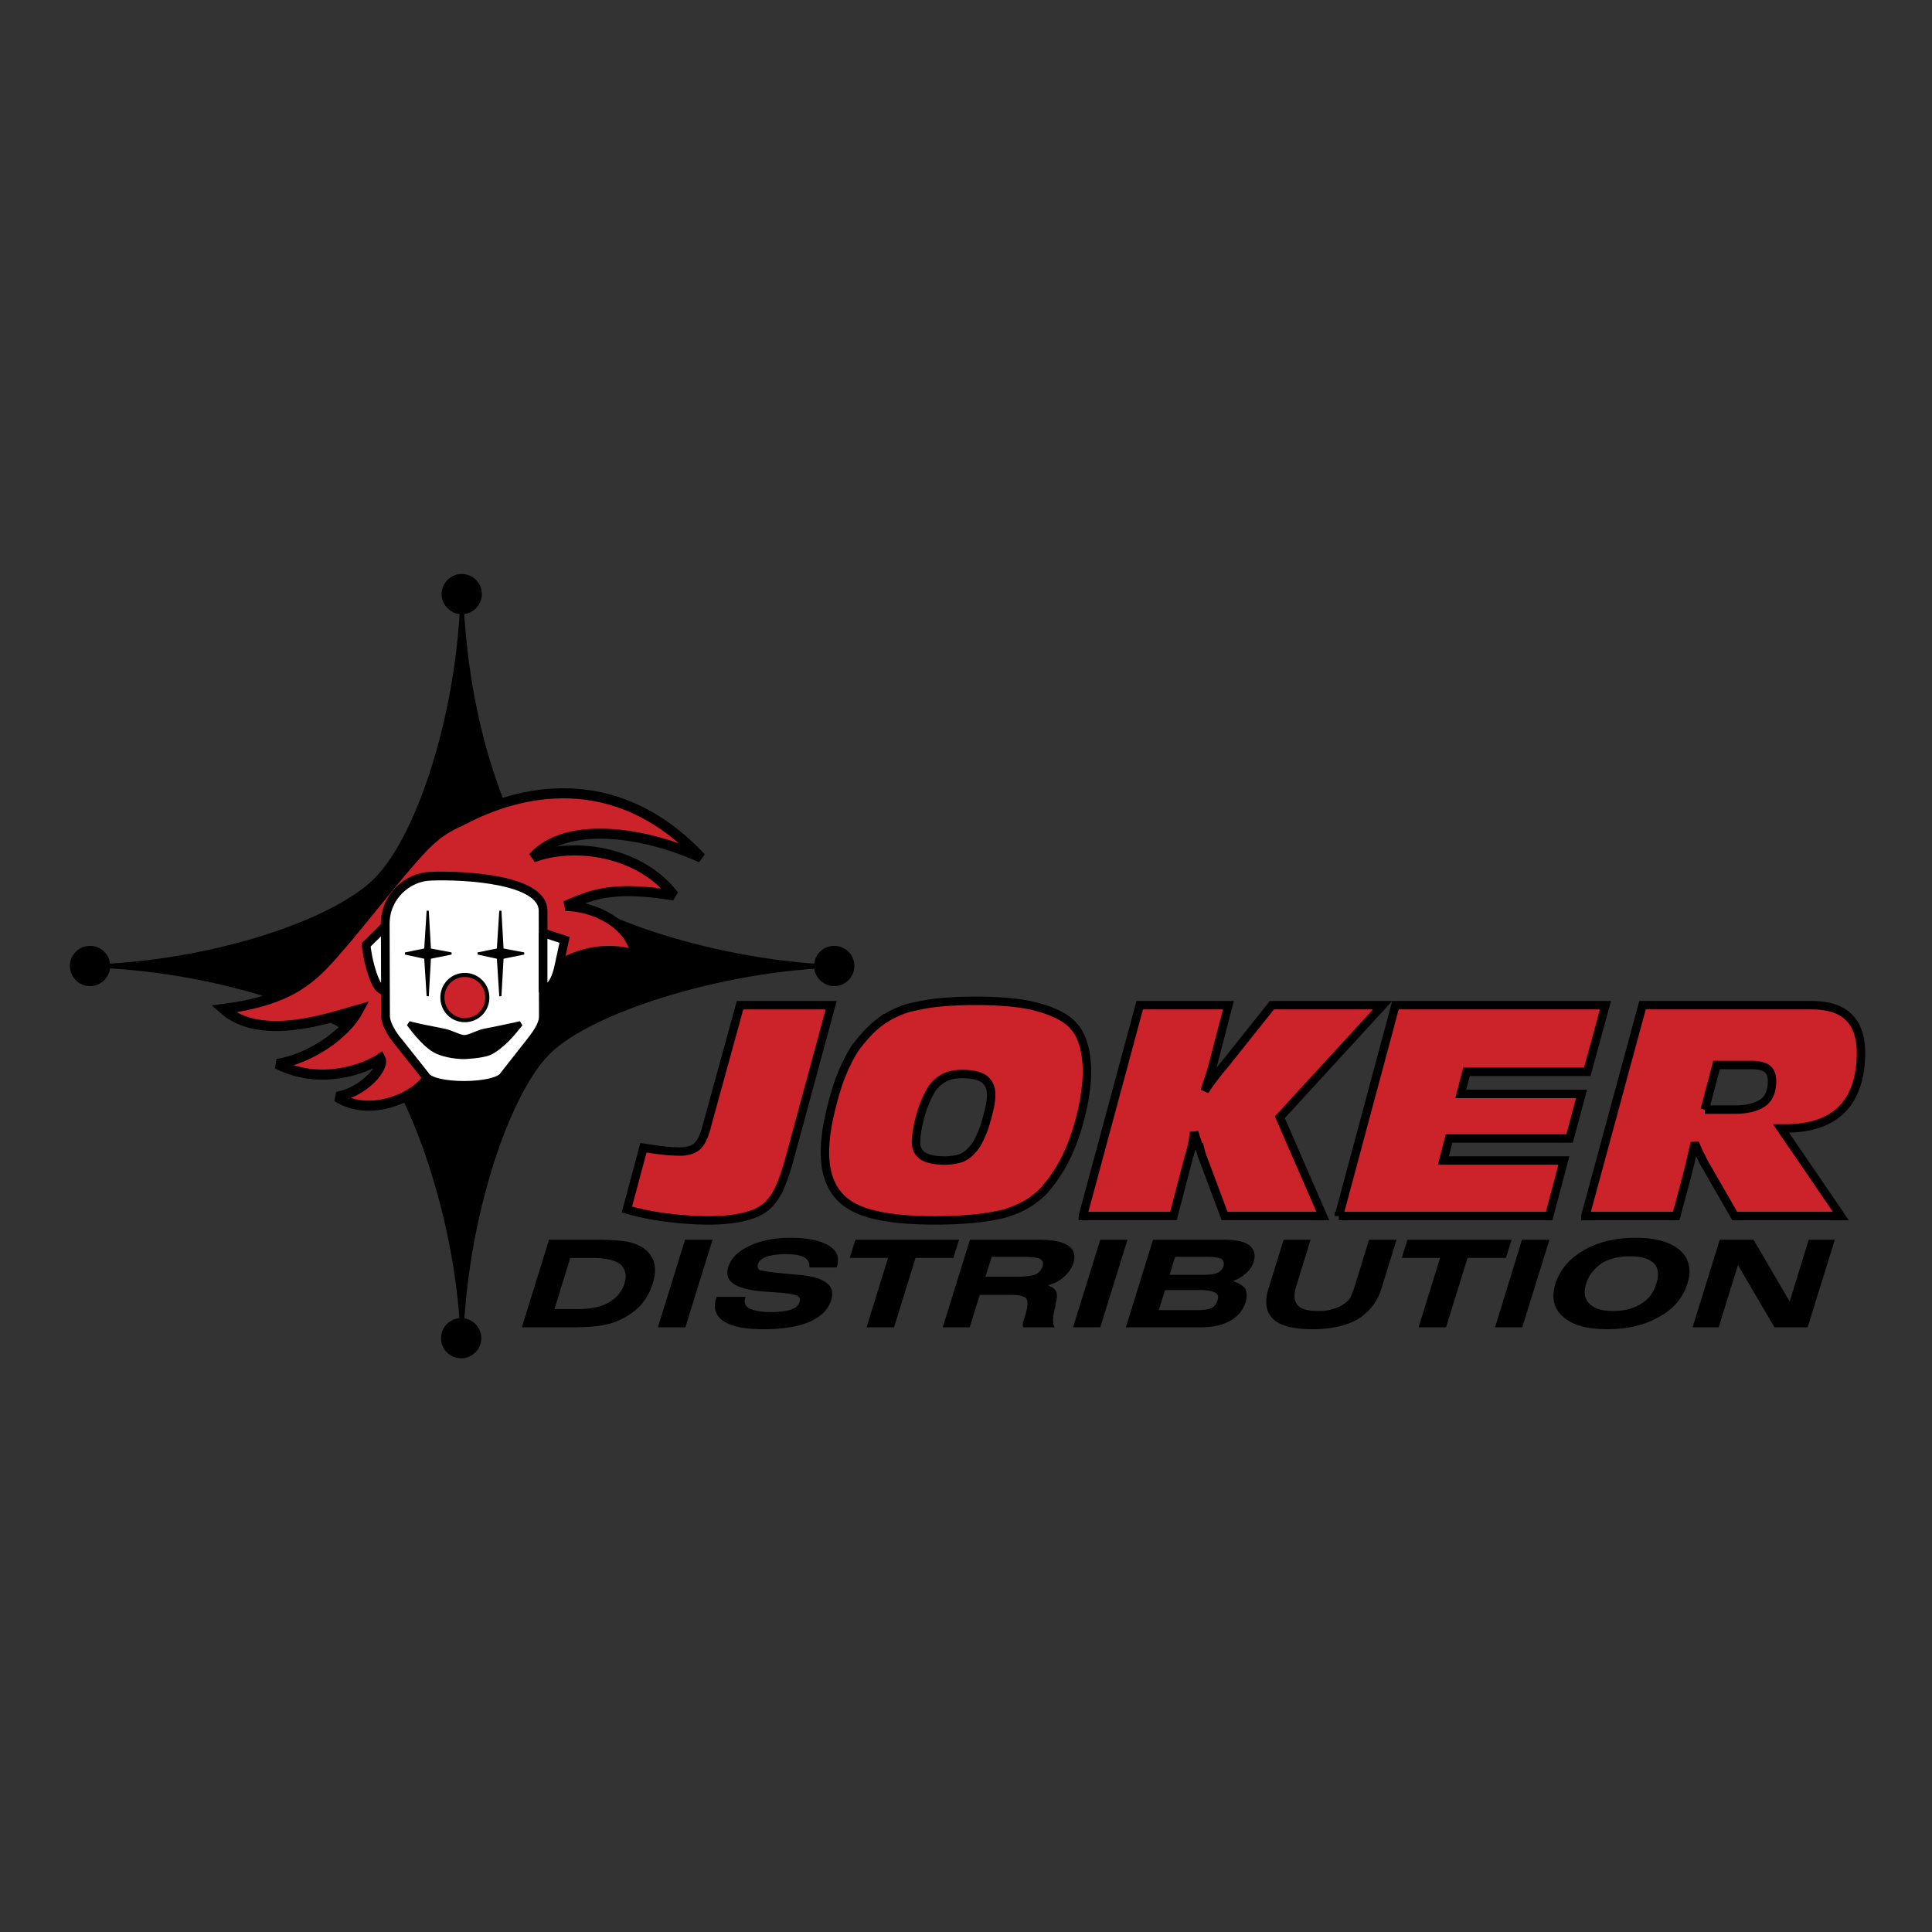 <svg xmlns="http://www.w3.org/2000/svg" width="2500" height="2500" viewBox="0 0 192.756 192.756"><rect x="0" y="0" width="192.756" height="192.756" fill="#333333" stroke="none"/><g fill-rule="evenodd" clip-rule="evenodd"><path fill="#fff" fill-opacity="0" d="M0 0h192.756v192.756H0V0z"/><path d="M64.198 114.51c.869.137 1.602.245 2.171.299a16.09 16.09 0 0 0 1.466.082c.76 0 1.357-.19 1.737-.543.407-.38.733-1.086.978-2.117l3.284-11.943h9.093l-4.099 15.119c-.38 1.438-.787 2.552-1.14 3.312-.38.76-.842 1.357-1.357 1.765-.57.434-1.33.76-2.253.949-.923.218-2.062.326-3.393.326-1.357 0-2.715-.108-4.099-.271a26.825 26.825 0 0 1-4.044-.814l1.656-6.164zm31.786-7.356c-.651 0-1.248.108-1.737.354a3.454 3.454 0 0 0-1.249 1.085 10.309 10.309 0 0 0-1.14 2.634c-.298 1.058-.461 1.98-.461 2.768 0 .598.244 1.032.706 1.357.516.299 1.249.435 2.199.435.57 0 1.14-.108 1.574-.244.435-.163.814-.462 1.113-.814.271-.271.488-.624.679-1.005.189-.379.406-.868.596-1.438.191-.651.354-1.248.463-1.737.107-.516.162-.949.162-1.329 0-.706-.244-1.222-.705-1.575-.491-.328-1.223-.491-2.2-.491zm-13.68 7.845c0-.462.027-.978.081-1.466.055-.543.136-1.059.245-1.629.326-1.574.706-2.985 1.167-4.262.489-1.248 1.004-2.279 1.52-3.066.788-1.06 1.602-1.955 2.47-2.606a9.345 9.345 0 0 1 2.851-1.411c.923-.217 1.954-.435 3.04-.543a37.868 37.868 0 0 1 3.692-.163c2.035 0 3.773.136 5.104.38 1.383.271 2.578.679 3.555 1.249a4.28 4.28 0 0 1 1.818 2.035c.381.896.598 2.036.598 3.421 0 .787-.082 1.602-.217 2.415-.109.842-.326 1.737-.57 2.634-.381 1.384-.869 2.66-1.439 3.772a14.75 14.75 0 0 1-2.035 2.986c-.977 1.059-2.307 1.846-3.99 2.334-1.684.435-3.99.679-6.895.679-4.044 0-6.868-.488-8.496-1.521-1.658-1.031-2.499-2.796-2.499-5.238zm25.733 6.324l5.672-21.036h8.85l-1.412 5.429c-.135.543-.299 1.086-.434 1.547-.162.516-.354 1.032-.516 1.574.434-.679.977-1.411 1.602-2.171.082-.109.162-.19.189-.218l4.914-6.161h11.047l-10.26 11.183 4.289 9.854h-9.801l-2.252-6.025c-.027-.109-.082-.245-.137-.462a26.152 26.152 0 0 1-.65-1.873c-.055.489-.137.923-.217 1.33-.082.38-.191.787-.326 1.194l-1.52 5.836h-9.038v-.001zm25.543 0l5.645-21.036h20.955l-1.818 6.65h-12.051l-.57 2.198h12.051l-1.193 4.452h-12.025l-.57 2.198h12.025l-1.465 5.537H133.58v.001zm24.592 0l5.701-21.036h16.828c1.656 0 2.904.38 3.719 1.167s1.25 1.954 1.25 3.583c0 2.471-.652 4.37-1.9 5.646-1.25 1.249-3.121 1.9-5.564 1.9h-.516l5.971 8.74h-10.586l-2.795-4.858a9.325 9.325 0 0 1-.545-1.031 11.686 11.686 0 0 1-.65-1.412l-.082.38c-.299 1.33-.488 2.091-.516 2.226l-1.248 4.696h-9.067v-.001zm11.916-10.613h2.959c1.303 0 2.281-.271 2.85-.705.598-.407.896-1.168.896-2.145 0-.57-.162-.95-.461-1.222-.326-.244-.842-.38-1.547-.38h-3.529l-1.168 4.452z" fill="#cc2229" stroke="#000" stroke-width=".842" stroke-miterlimit="2.613"/><path d="M56.896 125.504l-1.575 5.103h2.172c1.33 0 2.389-.163 3.23-.651.76-.434 1.33-1.059 1.575-1.899.271-.842.082-1.439-.407-1.928-.543-.407-1.493-.624-2.796-.624h-2.199v-.001zm2.715-1.818c1.222 0 2.117.081 2.688.162.57.055 1.031.217 1.466.435.706.325 1.167.868 1.438 1.493.217.651.19 1.411-.082 2.28a5.921 5.921 0 0 1-1.33 2.307c-.678.651-1.466 1.141-2.389 1.521a9.128 9.128 0 0 1-1.737.407c-.598.081-1.548.136-2.769.136h-4.832l2.714-8.74h4.833v-.001zm6.026 8.74l2.714-8.74h2.741l-2.714 8.74h-2.741zm5.863-3.041h2.877l-.027.109c-.136.434-.027.841.435 1.059.488.244 1.222.353 2.226.353.814 0 1.439-.108 1.9-.244.516-.19.76-.435.868-.787a.484.484 0 0 0-.217-.598c-.244-.108-.787-.217-1.602-.298l-1.954-.136c-1.331-.136-2.308-.38-2.851-.787-.57-.381-.706-.978-.488-1.656.271-.896.977-1.547 2.09-2.09 1.14-.543 2.524-.814 4.126-.814 1.737 0 2.986.271 3.827.787.787.488 1.086 1.194.787 2.117v.055h-2.741c.027-.435-.108-.787-.516-1.005-.38-.217-.978-.325-1.846-.325-.788 0-1.412.108-1.9.244-.461.189-.787.435-.869.76-.082.271 0 .435.163.597.271.055.814.163 1.792.271l2.036.19c1.384.108 2.307.38 2.85.814.516.353.706.95.461 1.71-.298.95-1.004 1.656-2.171 2.172-1.14.488-2.688.732-4.561.732-1.818 0-3.148-.244-3.99-.787-.787-.516-1.059-1.275-.76-2.28l.055-.163zm19.843-3.881l-2.145 6.922h-2.742l2.145-6.922h-3.827l.57-1.818h10.342l-.57 1.818h-3.773zm6.975 1.873h3.148c.814 0 1.439-.082 1.793-.218.379-.163.65-.435.76-.813.107-.326 0-.57-.217-.733-.299-.136-.896-.218-1.846-.218h-3.014l-.624 1.982zm-4.261 5.049l2.715-8.74h6.759c1.438 0 2.496.189 3.039.597.57.353.76.95.516 1.737-.162.516-.488.977-.922 1.357-.436.407-.979.679-1.629.868.434.136.732.353.842.624.107.218.107.652-.082 1.276 0 .027.027.108 0 .217-.299 1.059-.299 1.792-.055 2.063h-3.148c-.027-.109-.082-.218-.027-.326a.466.466 0 0 1 .055-.326l.189-.624c.244-.787.271-1.303.082-1.602-.217-.217-.652-.353-1.439-.353H97.749l-1.003 3.23h-2.689v.002zm13.002 0l2.715-8.74h2.715l-2.715 8.74h-2.715zm13.437-7.031h-3.258l-.543 1.792h3.23c.732 0 1.193-.027 1.52-.19.299-.108.516-.353.625-.678.08-.299 0-.543-.189-.706-.272-.136-.762-.218-1.385-.218zm-4.887 5.32h3.584c.787 0 1.357-.054 1.682-.217.271-.136.463-.353.598-.76.109-.354.055-.625-.217-.76-.271-.136-.705-.271-1.439-.271h-3.582l-.626 2.008zm-3.283 1.711l2.713-8.74h7.031c1.221 0 2.09.189 2.551.543.488.379.68.922.461 1.655a2.412 2.412 0 0 1-.732 1.112c-.352.326-.76.598-1.33.814.543.19.951.435 1.223.761.162.38.189.841.027 1.356-.246.787-.734 1.385-1.521 1.846-.787.435-1.764.652-2.85.652h-7.573v.001zm18.43-8.74l-1.438 4.668c-.271.869-.191 1.493.162 1.873.326.38 1.004.57 2.035.57.516 0 .979-.027 1.439-.19.434-.108.814-.271 1.113-.516.271-.163.461-.353.65-.597.109-.271.271-.625.436-1.141l1.438-4.668h2.742l-1.52 4.912c-.408 1.33-1.223 2.308-2.336 3.014-1.193.679-2.688 1.004-4.533 1.004s-3.176-.325-3.908-1.004c-.732-.706-.895-1.684-.488-3.014l1.52-4.912h2.688v.001zm15.662 1.818l-2.145 6.922h-2.74l2.143-6.922h-3.826l.57-1.818h10.396l-.57 1.818h-3.828zm2.742 6.922l2.688-8.74h2.742l-2.715 8.74h-2.715zm11.781-1.629c1.059 0 1.98-.217 2.768-.706.814-.488 1.275-1.14 1.547-2.035.271-.869.219-1.521-.271-2.036-.488-.462-1.275-.679-2.334-.679-1.086 0-2.035.217-2.822.679-.732.516-1.303 1.167-1.574 2.036-.271.896-.164 1.547.324 2.009.489.515 1.276.732 2.362.732zm-5.755-2.741c.436-1.331 1.357-2.471 2.824-3.312 1.438-.842 3.148-1.249 5.211-1.249 1.955 0 3.42.407 4.396 1.249.924.841 1.168 1.98.734 3.312-.408 1.384-1.357 2.524-2.797 3.312-1.438.841-3.203 1.248-5.156 1.248-2.064 0-3.529-.407-4.453-1.248-.949-.788-1.166-1.929-.759-3.312zm13.681 4.37l2.715-8.74h3.365l3.609 6.161 1.9-6.161h2.605l-2.713 8.74h-3.312l-3.637-6.217-1.928 6.217h-2.604z"/><path d="M37.434 105.064c-3.8-4.344-17.345-8.687-30.348-8.687 13.002 0 26.004-4.316 30.348-8.659 4.343-4.343 8.659-17.345 8.659-30.374 0 13.572 4.343 26.058 8.686 30.374 4.343 4.316 18.431 8.659 30.347 8.686-11.917-.027-26.004 4.343-30.347 8.659-4.343 4.315-8.686 17.86-8.686 30.347 0-12.485-4.859-26.003-8.659-30.346z" stroke="#000" stroke-width=".216" stroke-miterlimit="2.613"/><path d="M8.987 94.478c-1.059 0-1.9.841-1.9 1.9 0 1.032.842 1.9 1.9 1.9 1.031 0 1.9-.868 1.9-1.9 0-1.059-.869-1.9-1.9-1.9zM46.066 57.372c-1.032 0-1.9.842-1.9 1.9 0 1.031.869 1.9 1.9 1.9 1.059 0 1.9-.869 1.9-1.9 0-1.058-.841-1.9-1.9-1.9zM83.227 94.478c-1.032 0-1.9.841-1.9 1.9 0 1.032.868 1.9 1.9 1.9 1.059 0 1.9-.868 1.9-1.9a1.889 1.889 0 0 0-1.9-1.9zM46.012 131.611c-1.059 0-1.9.868-1.9 1.9 0 1.058.841 1.899 1.9 1.899 1.032 0 1.9-.842 1.9-1.899 0-1.032-.869-1.9-1.9-1.9z" stroke="#000" stroke-width=".216" stroke-miterlimit="2.613"/><path d="M54.236 100.151c-3.474-.38 2.606-6.976 9.202-4.859-.542-3.257-4.316-4.886-7.03-4.914 2.362-.95 4.371-2.117 10.831-1.031-3.257-4.315-9.772-5.401-14.061-3.8 3.203-3.61 10.803-2.688 16.775.027-8.713-9.256-18.403-6.569-23.615-3.854-1.059.57-2.334.841-4.561 3.284-2.253 2.443-5.728 7.003-8.143 9.745-2.389 2.769-4.533 5.049-11.346 5.917 3.773 3.339 10.613.868 13.518.054-1.303 2.471-4.859 4.913-8.144 5.43 4.316 2.171 8.687.516 10.288-.543.461.896-1.602 3.312-4.316 3.827 3.284 2.144 8.143-.027 9.202-2.172l11.4-7.111z" fill="#cc2229" stroke="#000" stroke-width="1.004" stroke-miterlimit="2.613"/><path d="M44.926 100.069c.652.788 2.226.516 2.742-.054h-1.792l-.95.054z" fill="#898a8d"/><path d="M38.52 98.658v-6.352l-1.981 1.954c-.001.897.949 5.294 1.981 4.398z" fill="#fff" stroke="#000" stroke-width=".869" stroke-miterlimit="2.613"/><path d="M42.944 87.421c3.529-.136 11.238.325 11.238 3.447l.027 10.505c0 .624-.271 1.303-1.303 2.605L50.3 107.29c-.679 1.303-7.22 1.357-7.899 0l-2.606-3.284c-.787-.896-1.33-1.981-1.33-2.633l-.027-9.202c0-2.742 2.226-4.669 4.506-4.75z" fill="#fff" stroke="#000" stroke-width=".869" stroke-miterlimit="2.613"/><path d="M54.182 93.066v5.564c.733.109 1.249-.842 1.52-1.981.245-1.14.625-2.877.625-2.877l-2.145-.706z" fill="#fff" stroke="#000" stroke-width=".869" stroke-miterlimit="2.613"/><path stroke="#000" stroke-width=".216" stroke-miterlimit="2.613" d="M42.673 90.868l.217 3.855 2.144.406-2.144.434-.217 3.828-.244-3.828-2.01-.434 2.01-.406.244-3.855zM49.92 90.868l.217 3.855 2.145.406-2.145.434-.217 3.828-.244-3.828-2.009-.434 2.009-.406.244-3.855z"/><path d="M46.365 97.273a2.232 2.232 0 0 1 2.253 2.254 2.231 2.231 0 0 1-2.253 2.253c-1.249 0-2.226-1.005-2.226-2.253 0-1.249.977-2.254 2.226-2.254z" fill="#cc2229" stroke="#000" stroke-width=".407" stroke-miterlimit="2.613"/><path d="M46.256 105.417s1.792-.054 2.606-.407c.57-.271 1.222-.814 1.737-1.33.57-.57 1.031-1.194 1.33-1.547 0 0-.706.163-1.493.326-.787.162-1.656.353-2.009.406-.841.163-1.547.651-2.09.651-.516 0-1.303-.488-1.982-.624-.353-.081-1.248-.244-2.036-.407-.814-.163-1.52-.353-1.52-.353.271.353.733.977 1.276 1.547.516.543 1.14 1.086 1.765 1.303 1.113.435 2.416.435 2.416.435z" stroke="#000" stroke-width=".504" stroke-miterlimit="2.613"/></g></svg>
